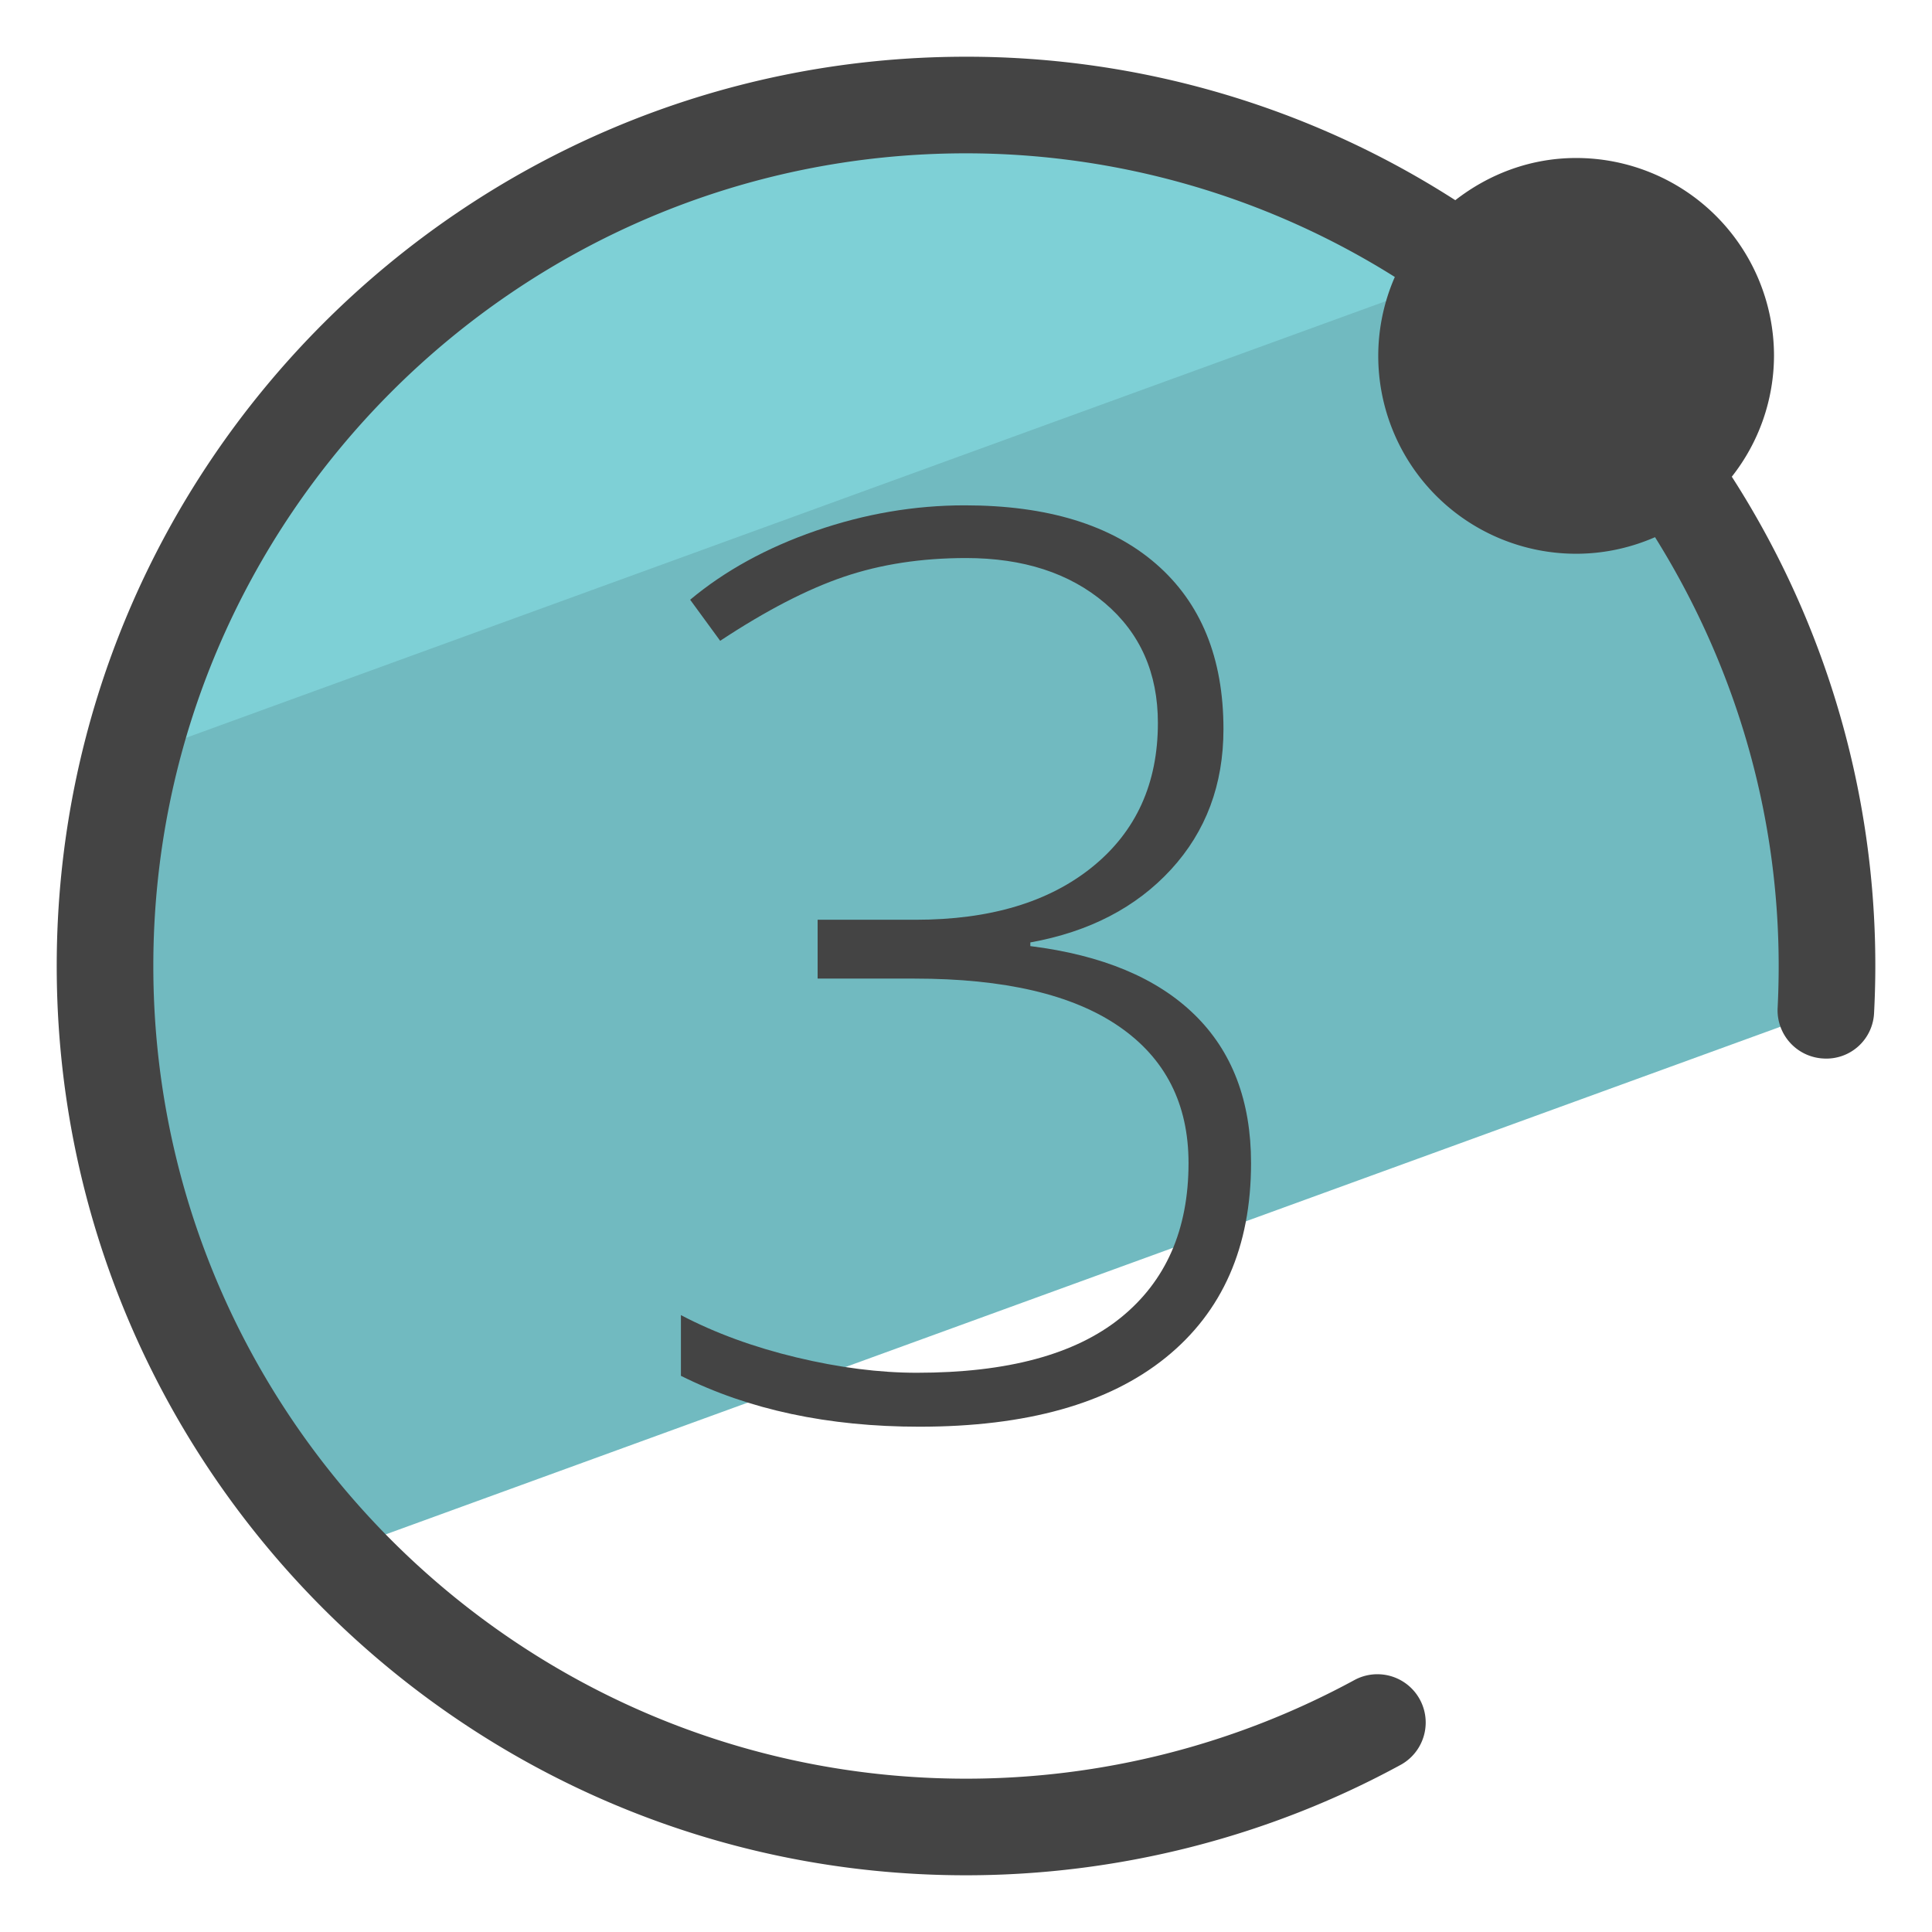 <svg xmlns="http://www.w3.org/2000/svg" version="1" viewBox="0 0 50 50"><path fill="#71BAC0" d="M47.253 26.144c.019-.377.029-.757.029-1.139 0-12.307-9.976-22.283-22.282-22.283S2.718 12.699 2.718 25.005A22.202 22.202 0 0 0 8.69 40.18l38.563-14.036z"/><path fill="#7ED0D6" d="M38.106 6.978a22.178 22.178 0 0 0-13.099-4.261c-10.449 0-19.215 7.194-21.624 16.898L38.106 6.978z"/><g fill="#444"><path d="M44.819 12.337a5.074 5.074 0 0 0 1.092-3.127 5.121 5.121 0 0 0-5.121-5.121c-1.184 0-2.26.418-3.127 1.092A23.386 23.386 0 0 0 25 1.468C12.024 1.468 1.468 12.024 1.468 25S12.024 48.532 25 48.532c3.938 0 7.836-.992 11.271-2.87a1.25 1.25 0 0 0-1.199-2.193 21.05 21.05 0 0 1-10.071 2.563C13.403 46.032 3.968 36.598 3.968 25 3.968 13.403 13.403 3.968 25 3.968a20.87 20.87 0 0 1 11.098 3.2 5.093 5.093 0 0 0-.429 2.042 5.121 5.121 0 0 0 5.121 5.121c.727 0 1.416-.156 2.042-.429 2.015 3.226 3.2 7.022 3.2 11.098 0 .363-.009.724-.027 1.082a1.249 1.249 0 0 0 1.184 1.312 1.236 1.236 0 0 0 1.312-1.184 23.385 23.385 0 0 0-3.682-13.873z"/><path d="M23.731 35.527c-.973 0-2.012-.132-3.118-.397s-2.102-.629-2.991-1.095v1.571c1.756.878 3.813 1.317 6.172 1.317 2.771 0 4.895-.595 6.37-1.785s2.213-2.869 2.213-5.037c0-1.608-.487-2.888-1.46-3.839-.973-.952-2.39-1.544-4.252-1.777v-.095c1.523-.275 2.737-.904 3.641-1.888.904-.984 1.357-2.195 1.357-3.633 0-1.84-.582-3.266-1.745-4.276-1.163-1.01-2.813-1.515-4.95-1.515-1.301 0-2.586.219-3.855.658-1.269.439-2.353 1.034-3.252 1.785l.777 1.063c1.185-.783 2.253-1.335 3.205-1.658.952-.323 2.004-.484 3.157-.484 1.481 0 2.679.389 3.594 1.166.915.777 1.372 1.811 1.372 3.102 0 1.565-.563 2.806-1.69 3.721s-2.652 1.372-4.577 1.372H21.16v1.523h2.507c2.327 0 4.091.412 5.291 1.237 1.201.825 1.801 2.004 1.801 3.538 0 1.724-.587 3.059-1.761 4.006-1.174.947-2.93 1.42-5.267 1.42z"/></g></svg>